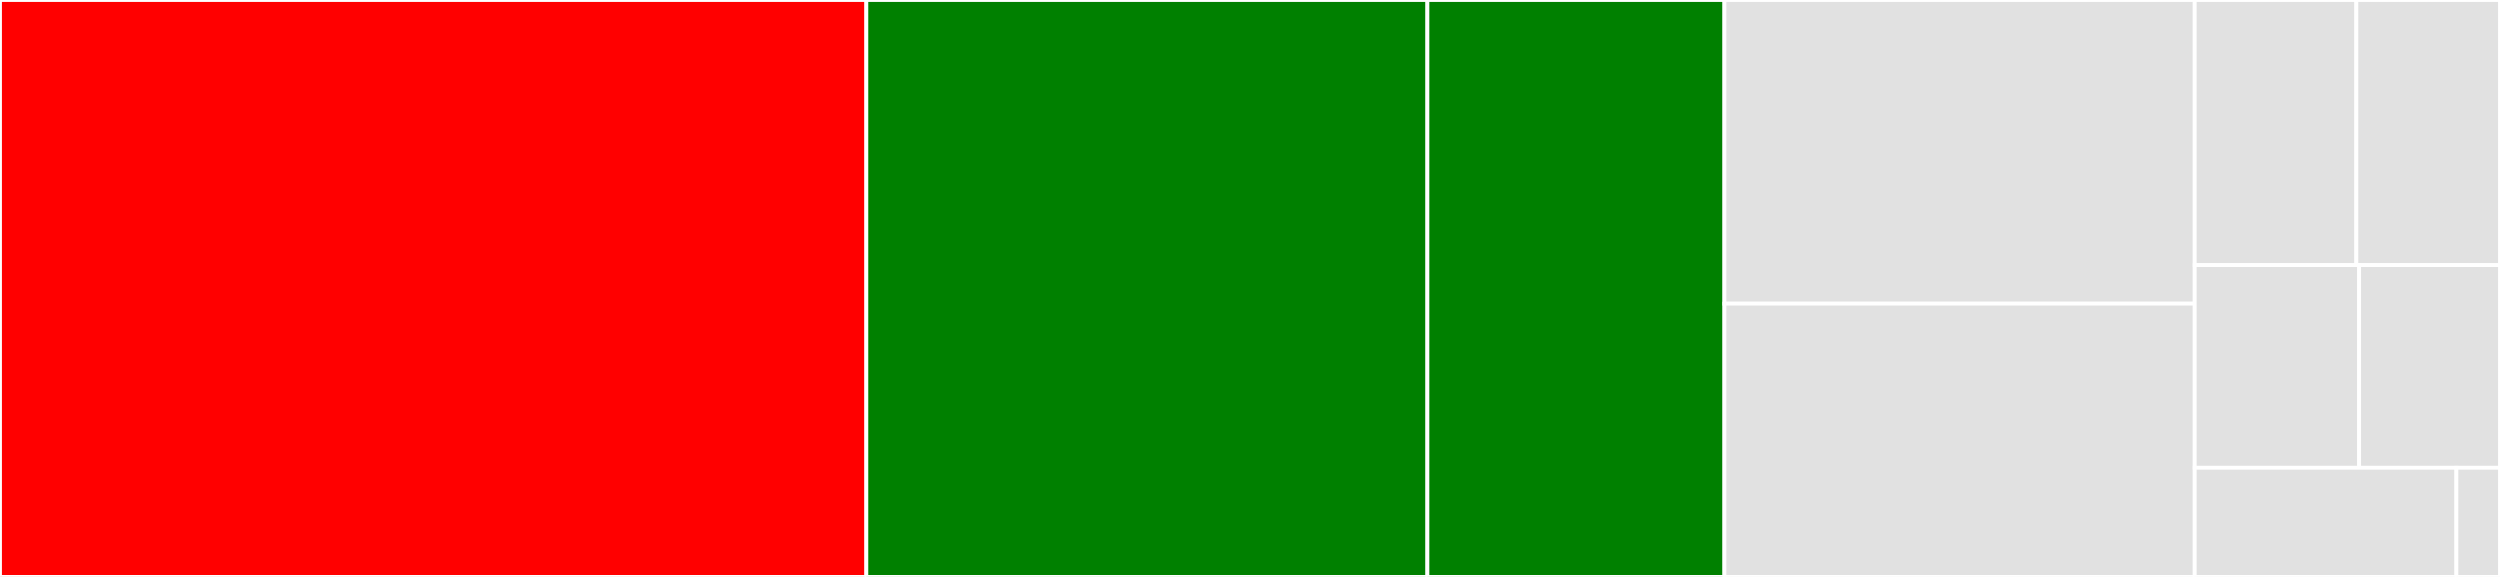 <svg baseProfile="full" width="650" height="150" viewBox="0 0 650 150" version="1.1"
xmlns="http://www.w3.org/2000/svg" xmlns:ev="http://www.w3.org/2001/xml-events"
xmlns:xlink="http://www.w3.org/1999/xlink">

<rect x="0" y="0" width="650" height="150" fill="#333333" stroke="none"/>

<style>rect.s{mask:url(#mask);}</style>
<defs>
  <pattern id="white" width="4" height="4" patternUnits="userSpaceOnUse" patternTransform="rotate(45)">
    <rect width="2" height="2" transform="translate(0,0)" fill="white"></rect>
  </pattern>
  <mask id="mask">
    <rect x="0" y="0" width="100%" height="100%" fill="url(#white)"></rect>
  </mask>
</defs>

<rect x="0" y="0" width="225.248" height="150.0" fill="red" stroke="white" stroke-width="1" class=" tooltipped" data-content="testers.jl"><title>testers.jl</title></rect>
<rect x="225.248" y="0" width="145.875" height="150.0" fill="green" stroke="white" stroke-width="1" class=" tooltipped" data-content="check_result.jl"><title>check_result.jl</title></rect>
<rect x="371.122" y="0" width="77.228" height="150.0" fill="green" stroke="white" stroke-width="1" class=" tooltipped" data-content="finite_difference_calls.jl"><title>finite_difference_calls.jl</title></rect>
<rect x="448.35" y="0" width="122.277" height="78.947" fill="#e1e1e1" stroke="white" stroke-width="1" class=" tooltipped" data-content="rand_tangent.jl"><title>rand_tangent.jl</title></rect>
<rect x="448.35" y="78.947" width="122.277" height="71.053" fill="#e1e1e1" stroke="white" stroke-width="1" class=" tooltipped" data-content="iterator.jl"><title>iterator.jl</title></rect>
<rect x="570.627" y="0" width="42.021" height="68.919" fill="#e1e1e1" stroke="white" stroke-width="1" class=" tooltipped" data-content="rule_config.jl"><title>rule_config.jl</title></rect>
<rect x="612.648" y="0" width="37.352" height="68.919" fill="#e1e1e1" stroke="white" stroke-width="1" class=" tooltipped" data-content="data_generation.jl"><title>data_generation.jl</title></rect>
<rect x="570.627" y="68.919" width="42.739" height="52.703" fill="#e1e1e1" stroke="white" stroke-width="1" class=" tooltipped" data-content="output_control.jl"><title>output_control.jl</title></rect>
<rect x="613.366" y="68.919" width="36.634" height="52.703" fill="#e1e1e1" stroke="white" stroke-width="1" class=" tooltipped" data-content="global_config.jl"><title>global_config.jl</title></rect>
<rect x="570.627" y="121.622" width="68.034" height="28.378" fill="#e1e1e1" stroke="white" stroke-width="1" class=" tooltipped" data-content="generate_tangent.jl"><title>generate_tangent.jl</title></rect>
<rect x="638.661" y="121.622" width="11.339" height="28.378" fill="#e1e1e1" stroke="white" stroke-width="1" class=" tooltipped" data-content="ChainRulesTestUtils.jl"><title>ChainRulesTestUtils.jl</title></rect>
</svg>